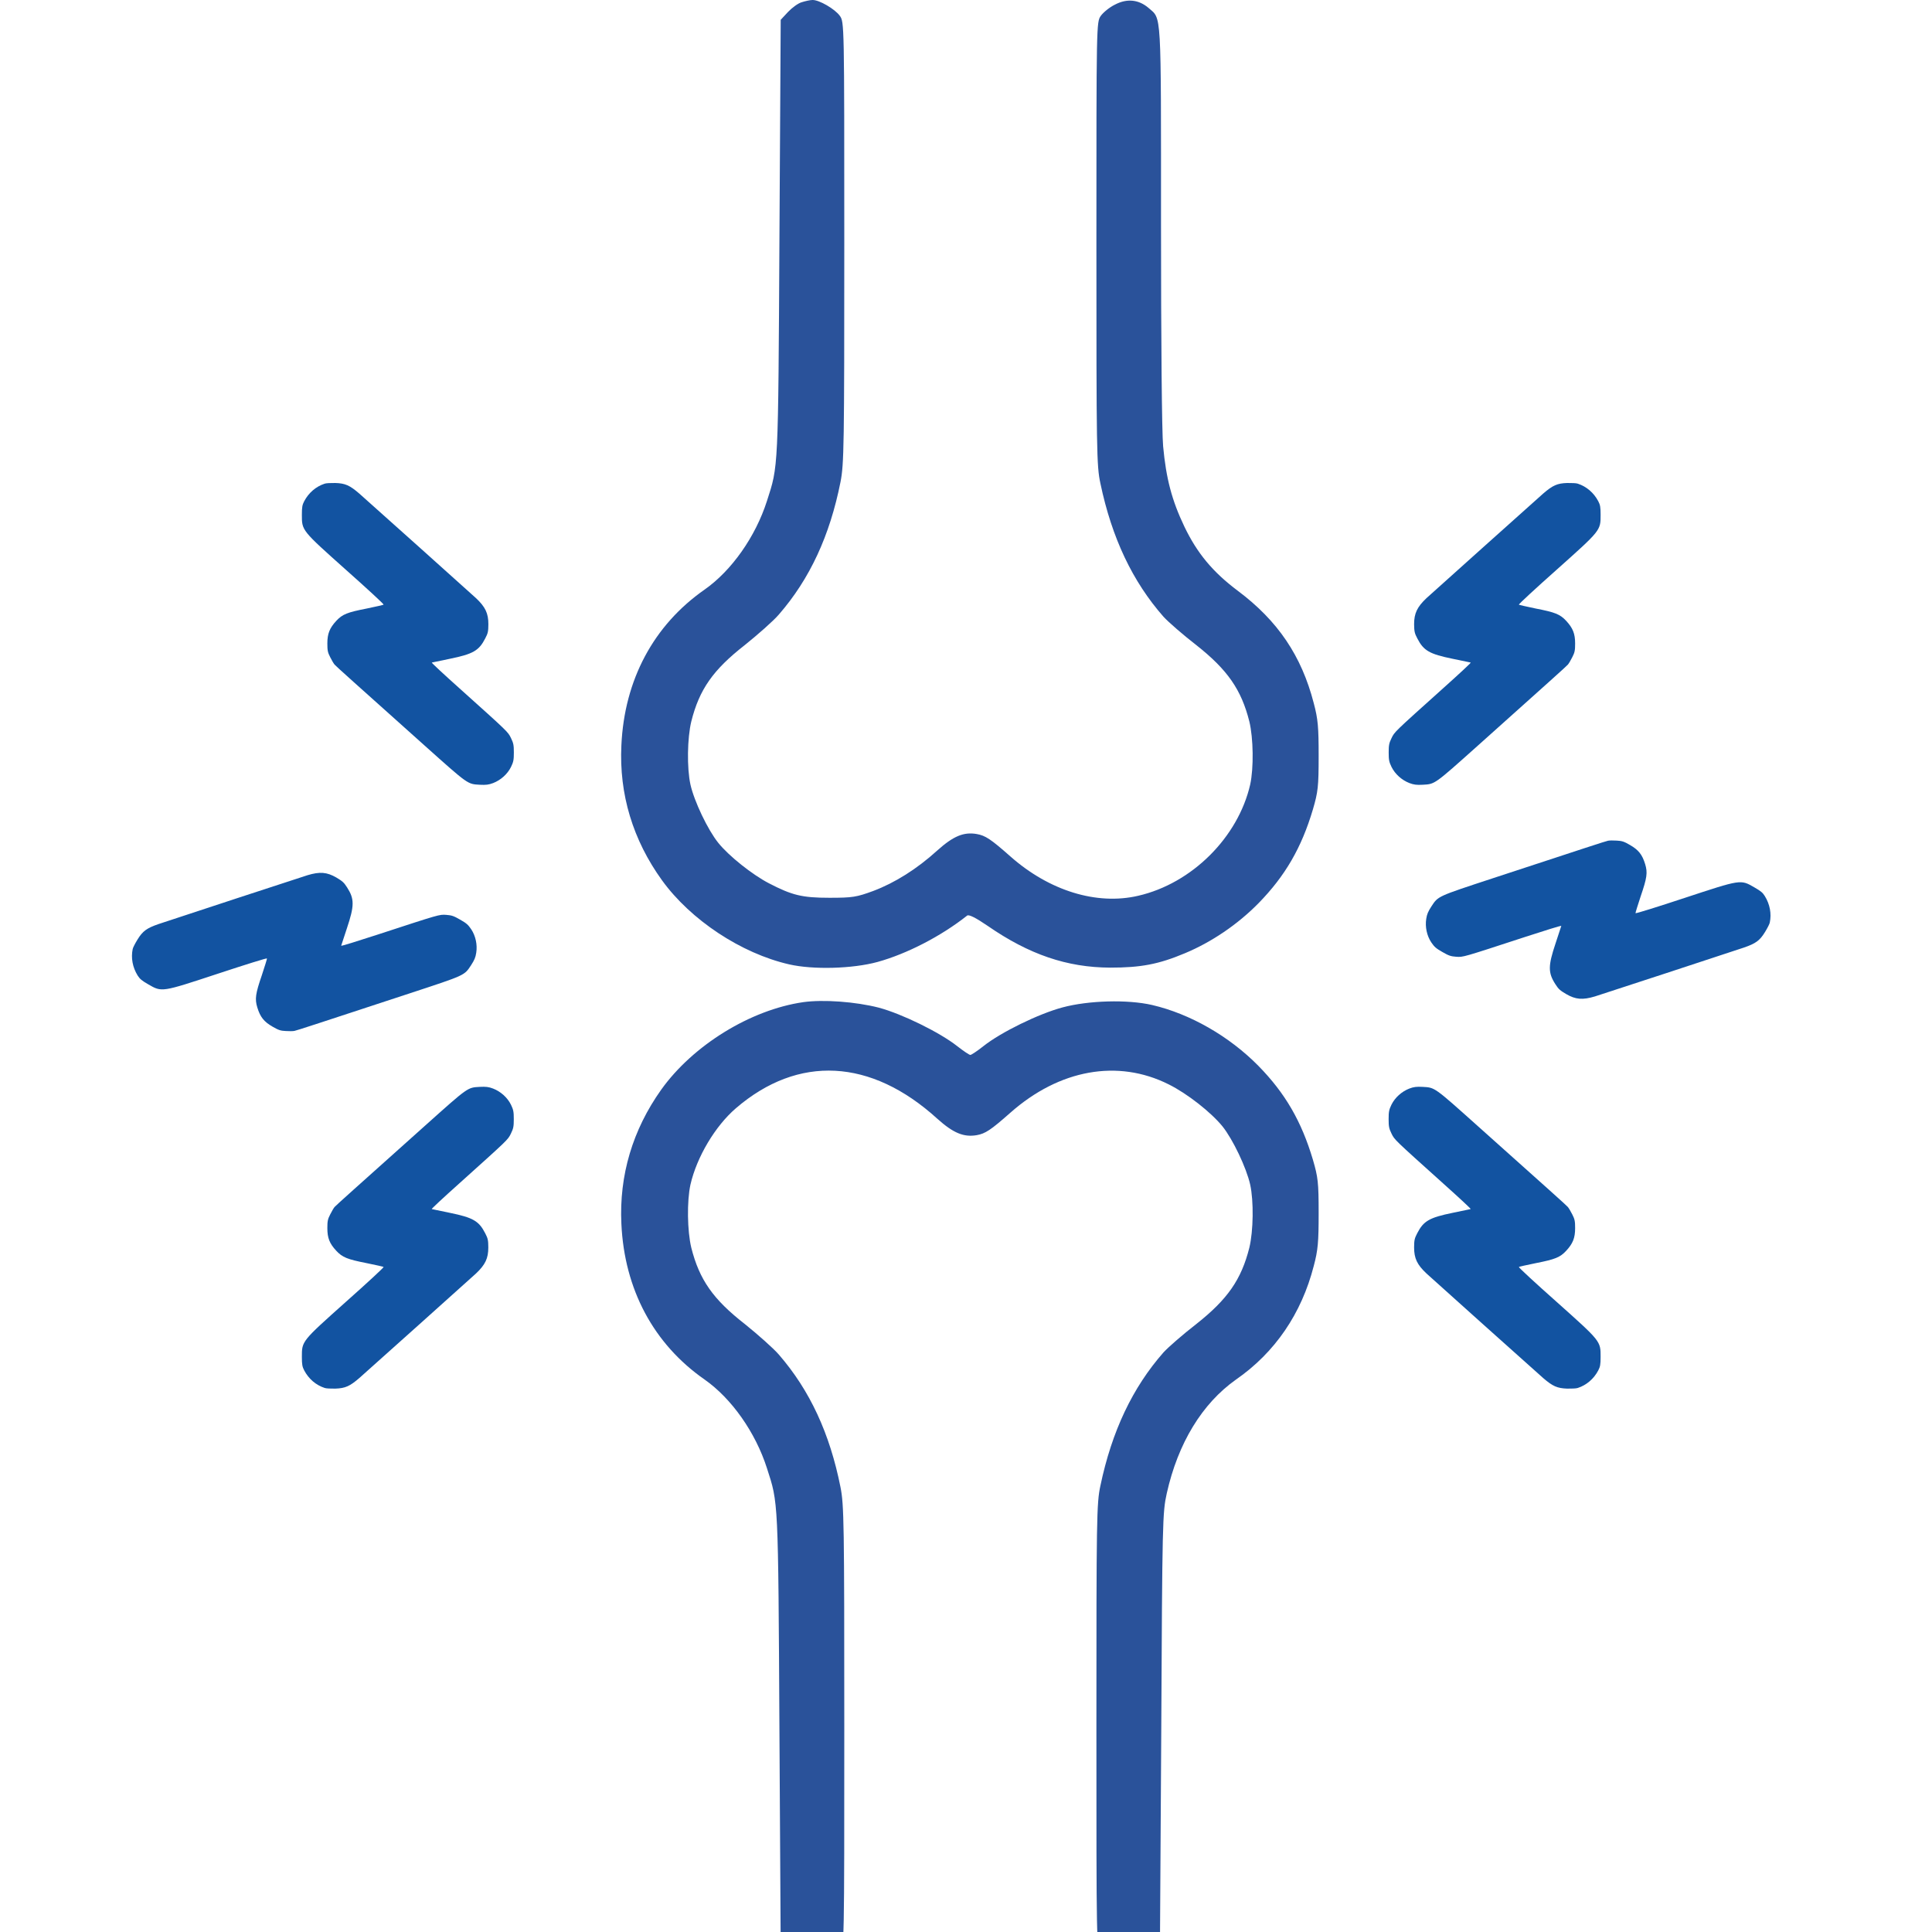 <?xml version="1.0" encoding="UTF-8"?> <svg xmlns="http://www.w3.org/2000/svg" width="32" height="32" viewBox="0 0 32 32" fill="none"><g clip-path="url(#clip0_426_14)"><path d="M13.282 0.036C13.222 0.051 13.12 0.127 13.054 0.196L12.931 0.328L12.91 3.939C12.889 7.817 12.892 7.711 12.703 8.298C12.513 8.891 12.117 9.452 11.671 9.765C10.825 10.355 10.341 11.261 10.292 12.346C10.253 13.155 10.482 13.912 10.966 14.582C11.44 15.237 12.275 15.791 13.071 15.973C13.468 16.064 14.121 16.046 14.535 15.933C15.022 15.798 15.587 15.507 16.019 15.165C16.047 15.143 16.163 15.201 16.36 15.336C17.044 15.809 17.672 16.024 18.388 16.027C18.893 16.027 19.188 15.973 19.63 15.787C20.065 15.605 20.497 15.314 20.844 14.961C21.286 14.509 21.557 14.043 21.746 13.406C21.83 13.118 21.841 13.031 21.841 12.521C21.841 12.044 21.83 11.909 21.76 11.647C21.557 10.861 21.164 10.282 20.504 9.787C20.086 9.474 19.827 9.161 19.616 8.72C19.409 8.287 19.314 7.923 19.265 7.391C19.244 7.165 19.23 5.643 19.23 3.717C19.23 0.116 19.241 0.324 19.023 0.131C18.861 -0.007 18.669 -0.029 18.468 0.076C18.377 0.12 18.272 0.207 18.233 0.262C18.16 0.364 18.16 0.393 18.16 4.03C18.16 7.467 18.163 7.715 18.226 8.006C18.416 8.913 18.76 9.634 19.272 10.216C19.353 10.304 19.595 10.515 19.816 10.686C20.332 11.094 20.56 11.422 20.693 11.95C20.76 12.226 20.767 12.721 20.707 12.995C20.507 13.868 19.742 14.633 18.851 14.837C18.163 14.997 17.377 14.753 16.735 14.185C16.409 13.897 16.321 13.839 16.177 13.814C15.963 13.777 15.791 13.847 15.524 14.087C15.187 14.393 14.822 14.622 14.464 14.757C14.187 14.859 14.121 14.87 13.738 14.87C13.285 14.87 13.12 14.829 12.734 14.629C12.461 14.487 12.071 14.178 11.896 13.959C11.724 13.745 11.499 13.275 11.436 12.995C11.376 12.721 11.383 12.226 11.45 11.95C11.583 11.418 11.812 11.094 12.334 10.686C12.552 10.511 12.808 10.286 12.899 10.18C13.415 9.587 13.745 8.869 13.921 7.985C13.98 7.686 13.984 7.387 13.984 4.012C13.984 0.389 13.984 0.364 13.91 0.262C13.829 0.149 13.566 -0.004 13.457 -0C13.419 -0 13.338 0.018 13.282 0.036Z" fill="#2A529A"></path><path d="M13.303 16.599C12.429 16.726 11.478 17.312 10.952 18.048C10.478 18.714 10.254 19.468 10.292 20.269C10.341 21.354 10.825 22.261 11.671 22.85C12.117 23.163 12.513 23.724 12.703 24.318C12.892 24.904 12.889 24.798 12.91 28.68L12.931 32.295L13.075 32.437C13.271 32.626 13.45 32.655 13.675 32.539C13.766 32.495 13.871 32.408 13.91 32.353C13.984 32.251 13.984 32.222 13.984 28.603C13.984 25.228 13.98 24.929 13.921 24.631C13.745 23.746 13.415 23.029 12.899 22.435C12.808 22.33 12.552 22.104 12.335 21.929C11.812 21.521 11.584 21.197 11.45 20.666C11.383 20.389 11.376 19.894 11.436 19.621C11.541 19.162 11.847 18.649 12.191 18.354C13.222 17.469 14.426 17.531 15.524 18.529C15.791 18.769 15.963 18.838 16.177 18.802C16.321 18.776 16.409 18.718 16.735 18.43C17.546 17.713 18.514 17.538 19.356 17.96C19.665 18.113 20.058 18.423 20.248 18.656C20.42 18.871 20.644 19.34 20.707 19.621C20.767 19.894 20.76 20.389 20.693 20.666C20.56 21.194 20.332 21.521 19.816 21.929C19.595 22.1 19.353 22.311 19.272 22.399C18.76 22.981 18.416 23.702 18.226 24.609C18.163 24.9 18.16 25.148 18.16 28.585C18.16 32.222 18.16 32.251 18.233 32.353C18.272 32.408 18.377 32.495 18.468 32.539C18.693 32.655 18.872 32.626 19.069 32.437L19.212 32.295L19.234 28.68C19.251 25.192 19.255 25.053 19.325 24.736C19.511 23.903 19.911 23.247 20.472 22.85C21.118 22.402 21.557 21.758 21.76 20.968C21.83 20.706 21.841 20.571 21.841 20.094C21.841 19.584 21.83 19.497 21.746 19.209C21.557 18.572 21.286 18.106 20.844 17.655C20.36 17.163 19.711 16.792 19.083 16.646C18.676 16.552 18.03 16.57 17.598 16.686C17.202 16.792 16.577 17.098 16.289 17.327C16.188 17.407 16.089 17.473 16.072 17.473C16.054 17.473 15.956 17.407 15.854 17.327C15.563 17.098 14.938 16.792 14.556 16.69C14.17 16.591 13.636 16.552 13.303 16.599Z" fill="#2A529A"></path><path d="M5.378 8.011C5.234 8.058 5.114 8.16 5.039 8.301C5.007 8.362 5 8.399 5 8.526C5 8.788 4.993 8.78 5.732 9.44C6.08 9.749 6.361 10.008 6.354 10.015C6.349 10.02 6.223 10.048 6.075 10.079C5.751 10.142 5.672 10.174 5.571 10.282C5.459 10.403 5.422 10.495 5.422 10.658C5.422 10.772 5.428 10.806 5.469 10.885C5.494 10.935 5.527 10.992 5.543 11.009C5.568 11.038 5.853 11.293 7.031 12.347C7.763 13.002 7.742 12.986 7.948 12.998C8.049 13.003 8.094 12.998 8.168 12.97C8.294 12.921 8.405 12.822 8.464 12.703C8.504 12.62 8.511 12.587 8.511 12.464C8.511 12.341 8.504 12.308 8.464 12.226C8.412 12.12 8.429 12.136 7.606 11.397C7.349 11.167 7.144 10.977 7.152 10.974C7.16 10.972 7.295 10.944 7.449 10.912C7.836 10.833 7.933 10.777 8.037 10.574C8.083 10.487 8.088 10.457 8.089 10.339C8.089 10.158 8.039 10.053 7.884 9.907C7.779 9.81 6.198 8.394 5.951 8.175C5.793 8.039 5.719 8.005 5.554 8C5.48 7.999 5.402 8.002 5.378 8.011Z" fill="#1253A1"></path><path d="M26.133 22.989C26.277 22.942 26.397 22.84 26.472 22.699C26.504 22.638 26.511 22.601 26.511 22.474C26.511 22.212 26.518 22.22 25.779 21.56C25.431 21.251 25.15 20.992 25.157 20.985C25.162 20.98 25.288 20.952 25.436 20.922C25.76 20.858 25.839 20.826 25.94 20.718C26.052 20.597 26.089 20.505 26.089 20.342C26.089 20.228 26.083 20.194 26.042 20.115C26.017 20.065 25.983 20.008 25.968 19.991C25.943 19.962 25.658 19.707 24.48 18.654C23.747 17.998 23.769 18.014 23.563 18.002C23.462 17.997 23.416 18.002 23.343 18.03C23.217 18.079 23.106 18.178 23.047 18.297C23.007 18.38 23 18.413 23 18.536C23 18.659 23.007 18.692 23.047 18.774C23.099 18.88 23.082 18.863 23.905 19.603C24.162 19.833 24.367 20.023 24.359 20.026C24.351 20.028 24.216 20.056 24.062 20.088C23.675 20.167 23.578 20.223 23.474 20.426C23.428 20.513 23.423 20.544 23.422 20.661C23.422 20.843 23.472 20.947 23.627 21.093C23.732 21.19 25.313 22.606 25.56 22.825C25.718 22.961 25.792 22.994 25.957 23C26.03 23.001 26.11 22.998 26.133 22.989Z" fill="#1253A1"></path><path d="M5.378 22.989C5.233 22.942 5.114 22.84 5.039 22.699C5.007 22.638 5 22.601 5 22.474C5 22.212 4.993 22.22 5.732 21.56C6.08 21.251 6.36 20.992 6.354 20.985C6.349 20.98 6.223 20.952 6.075 20.922C5.751 20.858 5.672 20.826 5.571 20.718C5.458 20.597 5.422 20.505 5.422 20.342C5.422 20.228 5.428 20.194 5.469 20.115C5.494 20.065 5.527 20.008 5.542 19.991C5.568 19.962 5.853 19.707 7.03 18.654C7.763 17.998 7.741 18.014 7.947 18.002C8.048 17.997 8.094 18.002 8.167 18.03C8.293 18.079 8.404 18.178 8.463 18.297C8.503 18.38 8.51 18.413 8.51 18.536C8.51 18.659 8.503 18.692 8.463 18.774C8.411 18.88 8.428 18.863 7.605 19.603C7.348 19.833 7.143 20.023 7.151 20.026C7.16 20.028 7.294 20.056 7.449 20.088C7.835 20.167 7.932 20.223 8.036 20.426C8.082 20.513 8.087 20.544 8.088 20.661C8.088 20.843 8.038 20.947 7.884 21.093C7.778 21.19 6.197 22.607 5.951 22.825C5.793 22.961 5.719 22.994 5.554 23C5.48 23.001 5.401 22.998 5.378 22.989Z" fill="#1253A1"></path><path d="M26.133 8.011C26.277 8.058 26.397 8.16 26.472 8.301C26.504 8.362 26.511 8.399 26.511 8.526C26.511 8.788 26.518 8.78 25.779 9.44C25.431 9.749 25.151 10.008 25.157 10.015C25.162 10.02 25.288 10.048 25.436 10.079C25.76 10.142 25.839 10.174 25.94 10.282C26.052 10.403 26.089 10.495 26.089 10.658C26.089 10.772 26.083 10.806 26.042 10.885C26.017 10.935 25.984 10.992 25.968 11.009C25.943 11.038 25.658 11.293 24.481 12.347C23.748 13.002 23.77 12.986 23.564 12.998C23.463 13.003 23.418 12.998 23.344 12.97C23.218 12.921 23.107 12.822 23.048 12.703C23.008 12.62 23.001 12.587 23.001 12.464C23.001 12.341 23.008 12.308 23.048 12.226C23.1 12.12 23.083 12.136 23.906 11.397C24.163 11.167 24.368 10.977 24.36 10.974C24.351 10.972 24.217 10.944 24.062 10.912C23.676 10.833 23.579 10.777 23.475 10.574C23.429 10.487 23.424 10.457 23.422 10.339C23.422 10.158 23.473 10.053 23.627 9.907C23.733 9.81 25.314 8.394 25.56 8.175C25.718 8.039 25.792 8.005 25.957 8C26.031 7.999 26.11 8.002 26.133 8.011Z" fill="#1253A1"></path><path d="M2.198 15.718C2.167 15.867 2.196 16.022 2.28 16.158C2.317 16.215 2.345 16.24 2.456 16.304C2.683 16.435 2.672 16.436 3.613 16.126C4.055 15.98 4.419 15.866 4.422 15.875C4.424 15.882 4.385 16.006 4.338 16.149C4.231 16.461 4.219 16.546 4.262 16.687C4.31 16.845 4.372 16.923 4.513 17.004C4.612 17.061 4.644 17.073 4.733 17.077C4.789 17.081 4.855 17.08 4.877 17.075C4.915 17.068 5.279 16.948 6.78 16.455C7.713 16.148 7.689 16.159 7.803 15.986C7.857 15.902 7.876 15.86 7.888 15.781C7.909 15.648 7.878 15.502 7.805 15.392C7.753 15.316 7.728 15.293 7.621 15.232C7.515 15.171 7.483 15.16 7.391 15.153C7.274 15.146 7.297 15.139 6.245 15.483C5.917 15.59 5.65 15.673 5.651 15.664C5.654 15.656 5.697 15.525 5.746 15.375C5.871 15.001 5.872 14.889 5.748 14.697C5.695 14.614 5.671 14.595 5.57 14.534C5.413 14.444 5.298 14.435 5.094 14.496C4.957 14.539 2.94 15.2 2.627 15.305C2.43 15.373 2.364 15.421 2.278 15.561C2.239 15.624 2.203 15.694 2.198 15.718Z" fill="#1253A1"></path><path d="M29.313 15.282C29.344 15.133 29.315 14.978 29.231 14.842C29.195 14.784 29.166 14.76 29.055 14.696C28.828 14.565 28.839 14.564 27.898 14.874C27.456 15.02 27.092 15.134 27.089 15.125C27.087 15.118 27.126 14.995 27.173 14.851C27.28 14.539 27.292 14.454 27.249 14.313C27.201 14.155 27.139 14.077 26.998 13.996C26.899 13.938 26.867 13.928 26.778 13.923C26.722 13.919 26.656 13.92 26.634 13.925C26.596 13.932 26.232 14.052 24.731 14.545C23.798 14.852 23.822 14.841 23.708 15.014C23.654 15.098 23.635 15.14 23.623 15.219C23.602 15.352 23.633 15.498 23.706 15.608C23.758 15.684 23.783 15.707 23.89 15.768C23.996 15.829 24.028 15.84 24.12 15.847C24.237 15.854 24.214 15.861 25.266 15.517C25.594 15.41 25.861 15.327 25.86 15.336C25.857 15.344 25.814 15.475 25.765 15.625C25.64 15.999 25.639 16.111 25.763 16.303C25.816 16.386 25.84 16.405 25.941 16.465C26.098 16.556 26.213 16.565 26.417 16.504C26.554 16.461 28.571 15.8 28.884 15.695C29.081 15.627 29.147 15.579 29.233 15.439C29.272 15.376 29.308 15.306 29.313 15.282Z" fill="#1253A1"></path></g><defs><clipPath id="clip0_426_14"><rect width="32" height="32" fill="white"></rect></clipPath></defs></svg> 